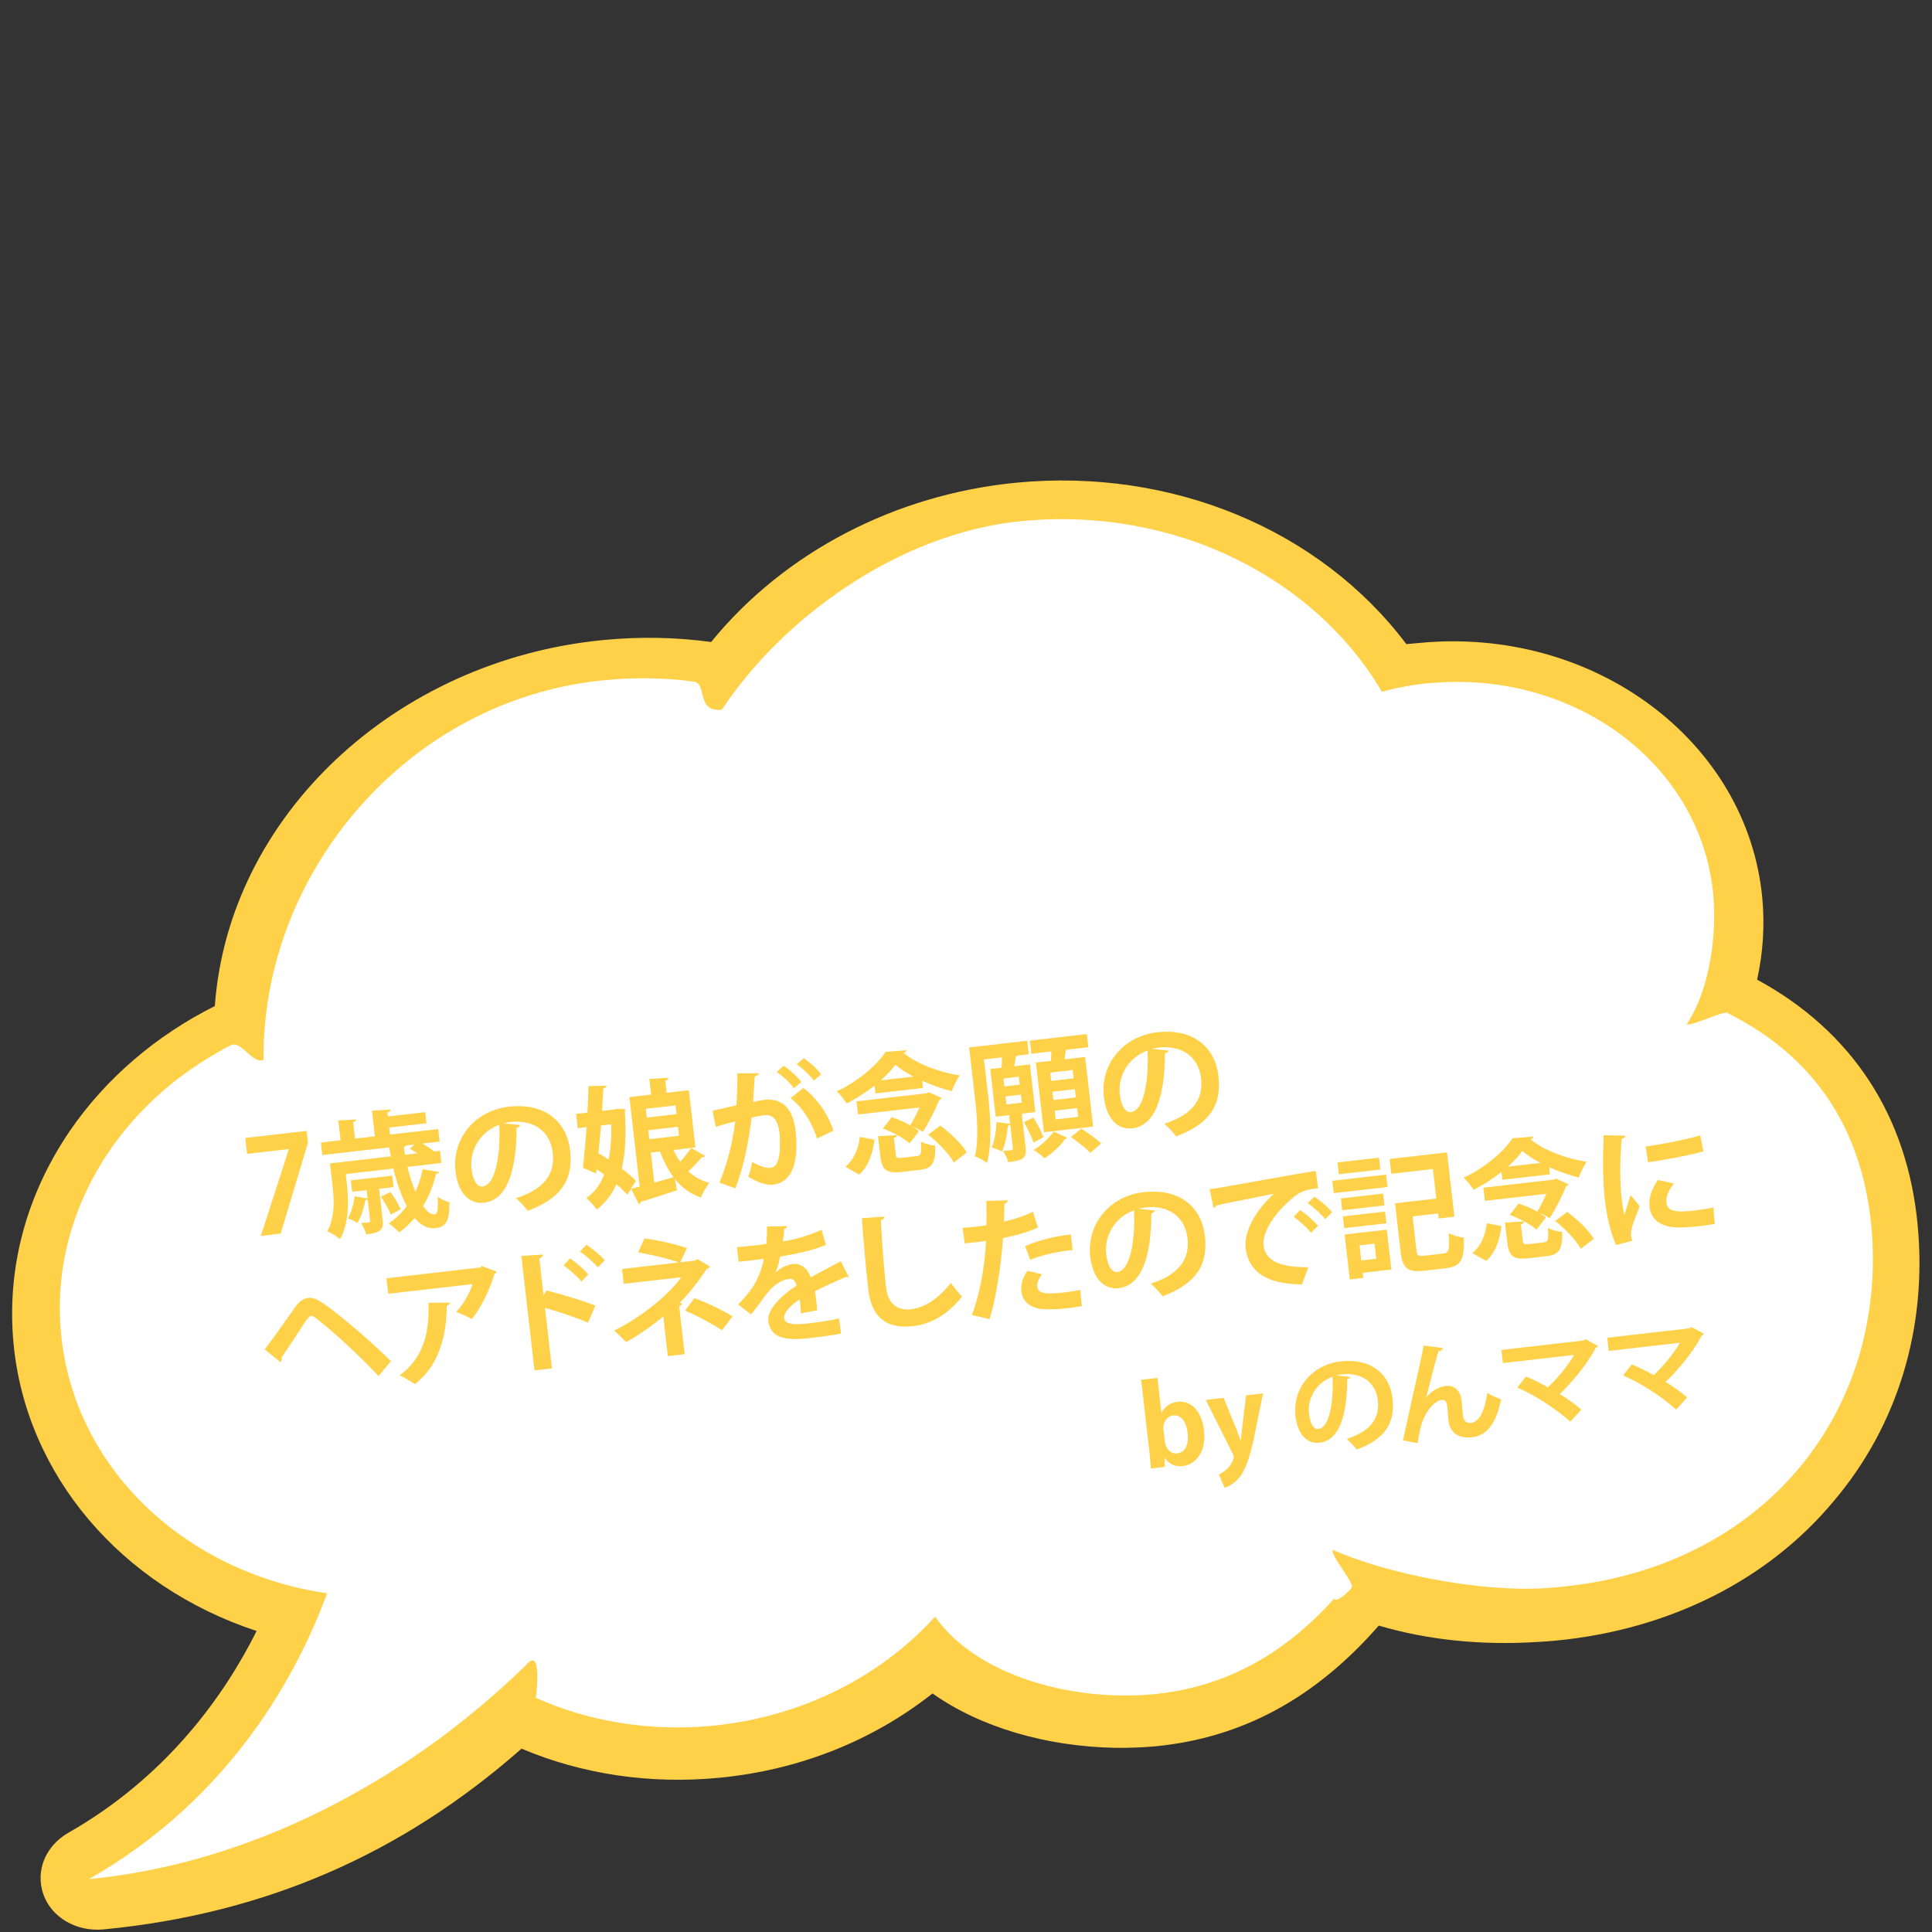 <?xml version="1.0" encoding="UTF-8"?>
<svg id="_レイヤー_1" xmlns="http://www.w3.org/2000/svg" version="1.1" viewBox="0 0 400 400">
  <rect x="0" y="0" width="400" height="400" fill="#333333" stroke="none"/>
  <!-- Generator: Adobe Illustrator 29.7.1, SVG Export Plug-In . SVG Version: 2.1.1 Build 8)  -->
  <defs>
    <style>
      .st0 {
        fill: #fff;
      }

      .st1 {
        fill: #ffd148;
      }
    </style>
  </defs>
  <g id="_レイヤー_3">
    <g>
      <path class="st1" d="M363.76,202.84h.02v-.02h0c19.61,10.64,31.12,28.13,33.25,50.83,2.01,21.19-4.1,41.53-17.43,57.2-13.61,16.32-33.98,26.53-57.36,28.81-1.21.11-2.63.23-3.93.29-11.81.75-22.9-.45-32.85-3.39-13.13,15.04-28.31,23.27-46.32,25-2.63.24-5.36.33-8.11.31-14.35-.25-28.06-4.24-37.96-11.26-12.48,9.85-27.68,15.87-44.18,17.46-14.2,1.37-28.31-.69-40.91-6.03-24.97,21.97-53.29,34.21-86.52,37.42-5.64.54-10.8-2.47-12.48-7.26-1.68-4.79.37-10,5.2-12.76,20.64-11.77,32.46-28.78,38.95-41.76-28.1-9.25-47.76-32.34-50.33-59.53-1.46-15.52,2.6-30.74,11.7-44.07,7.41-10.79,17.76-19.66,29.98-25.79,2.81-39.13,37.14-71.61,80.46-75.78,7.44-.72,14.96-.6,22.29.41,15.11-18.55,38.08-30.55,63.16-32.98,32.23-3.11,62.91,9.69,80.78,33.42l2.64-.24c36.06-3.5,67.96,20.21,71.05,52.77.54,5.73.15,11.37-1.06,16.91h-.02v.02h0v.02h-.02Z"/>
      <path class="st0" d="M357.66,209.73h0l.02.02h0c20.26,10.09,28.03,26.73,29.74,43.85,3.7,39.26-23.25,72.63-67.82,75.22-13.25.81-32.71-3.01-43.64-7.95-.73.93,4.61,6.97,3.89,7.89,0,0-2.83,3.22-3.66,2.25-10.39,11.53-24.31,20.3-44.05,20.02-15.48-.21-31.14-5.82-38.54-16.32-11.14,12.28-27.42,20.78-46.15,22.59-13.1,1.25-25.71-.94-36.52-5.78,0,0-.1.95,0,0,.24-1.64,1.22-10.75-2.06-6.74-25.04,24.37-57.31,41.07-90.44,44.27,29.98-17.12,43.47-43.33,49.29-59.18-29.29-4.26-52.44-25.79-55.09-53.84-2.26-23.9,11.11-46.09,32.43-58.13.89-.56,1.73-1.02,2.71-1.49,2.24-1.07,4.45,3.94,6.79,3.05-.38-38.63,29.74-74.68,70.55-78.63,5.75-.56,11.34-.53,16.88.08.52.14,1.13.16,1.65.21,2.87.42.38,6.34,5.81,5.82,12.35-18.75,36.48-36.59,62.07-39.05,31.73-3.07,60.68,11.69,74.59,35.34,3.16-.88,6.46-1.48,9.79-1.8.91-.08,1.81-.07,2.73-.17,28.82-1.46,53.61,17.71,56.07,43.87.73,7.63-.42,19.32-5.49,26.93,1.07.45,7.48-2.81,8.43-2.34,1.17.45-1.06-.54,0,0h-.02.04,0Z"/>
    </g>
  </g>
  <g>
    <path class="st1" d="M50.79,235.6l12.69-1.46.28,2.48-5.65,18.78-4.1.47,5.78-17.92v-.05s-8.63.99-8.63.99l-.38-3.29Z"/>
    <path class="st1" d="M84.35,241.6c.46,1.86,1.02,3.62,1.65,5.11.68-1.42,1.19-2.98,1.49-4.62l3.45.56c-.06.2-.29.36-.67.38-.54,2.41-1.46,4.67-2.67,6.67.79,1.17,1.63,1.81,2.38,1.72.62-.07.77-1.15.62-3.68.66.53,1.67,1.01,2.46,1.17.02,4.01-.78,5.12-2.85,5.35-.65.07-2.34.27-4.36-2.09-.94,1.12-2,2.11-3.18,2.99-.47-.52-1.56-1.43-2.21-1.85,1.45-.96,2.7-2.19,3.77-3.6-1.15-2.13-2.08-4.81-2.78-7.77l-9.87,1.13.24,2.13c.38,3.29.49,8.05-1.43,11.33-.55-.51-1.96-1.36-2.64-1.61,1.66-2.92,1.42-6.69,1.1-9.41l-.53-4.64,12.59-1.45c-.1-.62-.23-1.26-.32-1.87l-13.85,1.59-.3-2.59,4.07-.47-.47-4.1,3.72-.21c0,.25-.2.43-.65.56l.39,3.4,4.12-.47-.61-5.31,3.88-.23c0,.27-.19.46-.67.57l.1.86,7.71-.88.26,2.29-7.71.88.17,1.46,9.97-1.14.3,2.59-3.58.41c.9.5,1.82,1.1,2.36,1.56l-.1.09,1.4-.16.29,2.53-7.04.81ZM81.48,245.78l-2.99.34.73,6.39c.22,1.91-.15,2.69-3.39,3.06-.19-.74-.66-1.7-1.06-2.34.7-.05,1.38-.13,1.57-.15.27-.03.31-.12.29-.36l-.51-4.42c-.07.09-.23.16-.47.19-.28,1.56-.89,3.46-1.64,4.72-.5-.32-1.4-.74-1.97-.98.66-1.11,1.17-2.92,1.39-4.56l2.67.46-.2-1.72-2.99.34-.27-2.37,8.57-.98.27,2.37ZM80.83,246.79c.81,1.08,1.75,2.61,2.13,3.58l-2.06,1.11c-.36-1-1.25-2.56-2.04-3.7l1.96-.99ZM85.81,236.95l-1.64.19c-.09.15-.27.25-.56.34.06.54.15,1.08.24,1.61l2.59-.3c-.53-.35-1.09-.69-1.58-.96l.96-.88Z"/>
    <path class="st1" d="M107.72,232.94c-.08.25-.38.51-.76.55-.05,9.34-2.13,14.99-6.77,15.52-2.94.34-5.35-1.9-5.88-6.48-.79-6.9,4.12-12.6,11-13.39,7.63-.88,12.06,3.2,12.73,9.05.73,6.33-2.16,10-8.75,12.5-.6-.75-1.49-1.8-2.48-2.61,6.01-1.92,8.12-5.14,7.63-9.42-.5-4.34-3.85-6.93-8.81-6.36-.49.06-.91.16-1.36.27l3.46.37ZM103.37,232.89c-3.99,1.44-6.19,5.27-5.75,9.13.26,2.26,1.12,3.78,2.3,3.64,2.64-.3,3.72-6.41,3.45-12.77Z"/>
    <path class="st1" d="M146.03,239.33c-.09.17-.38.26-.71.25-.67.84-1.84,2.01-2.8,2.94,1.22,1.12,2.66,1.96,4.37,2.39-.63.7-1.42,2.1-1.78,3.02-2.22-.76-3.95-2.06-5.38-3.83l.43,2.33c-2.76.92-5.63,1.85-7.51,2.39,0,.27-.2.43-.38.51-.5-1.01-1-2.02-1.62-3.2l-.76,1.23c-.57-.65-1.36-1.4-2.27-2.17-.93,2.13-2.29,3.84-4.07,5.25-.52-.76-1.47-1.85-2.16-2.4,1.65-1.12,2.85-2.73,3.7-4.85-.51-.38-1.04-.75-1.55-1.11l-.12.89-2.76-1.21c.29-2.25.57-5.25.78-8.39l-1.83.21-.34-2.96,2.35-.27c.11-1.9.17-3.79.22-5.49l3.76-.08c-.03.25-.2.43-.67.54-.08,1.43-.17,3.02-.28,4.67l2.61-.3.53-.12,1.65.08c0,.19-.04.39-.07.58.3,4.72.11,8.56-.65,11.73,1.19.87,2.22,1.76,2.94,2.53l-1.02,1.62c.56-.15,1.14-.29,1.8-.45l-2.13-18.52,4.5-.52-.37-3.23,3.96-.24c0,.27-.19.46-.67.62l.28,2.48,4.61-.53,1.36,11.83-.92.11,2.95,1.65ZM124.42,233.02c-.16,1.93-.32,3.89-.52,5.74.67.39,1.38.85,2.12,1.31.41-2.12.6-4.55.53-7.3l-2.13.24ZM133.71,229.57l.21,1.81,6.15-.71-.21-1.81-6.15.71ZM140.58,235.15l-.21-1.86-6.15.71.21,1.86,6.15-.71ZM135.47,244.85c1.3-.37,2.65-.74,3.97-1.11-1.1-1.49-2.02-3.29-2.8-5.33l-1.89.22.71,6.23ZM139.44,238.09c.4.88.88,1.7,1.4,2.46.82-.94,1.68-2.02,2.24-2.88l-3.64.42Z"/>
    <path class="st1" d="M157.09,222.17c-.01.38-.35.56-.83.67-.09,1.35-.23,3.71-.35,5.31.69-.16,1.65-.35,2.19-.42,4.44-.54,6.18,2.43,6.66,6.64v.03c.58,5.97-.61,10.39-4.73,10.87-1.08.12-2.75-.2-5.11-1.65.34-.88.64-2.04.8-3.04,1.98,1.08,3.07,1.29,3.8,1.2,1.13-.13,1.57-1.11,1.82-2.69.21-1.23.17-3.49.06-4.49-.33-2.67-1.3-3.92-3.21-3.7-.65.07-1.56.23-2.57.49-.65,5.07-1.58,10.04-3.37,14.64l-3.3-1.18c1.75-4.24,2.7-8.15,3.27-12.69-.95.27-2.86.77-4.02,1.12l-.68-3.31,4.95-1.14c.12-2.01.22-4.31.2-6.6l4.42-.04ZM164.36,225.34c-.7-1.07-2.38-2.67-3.56-3.39l1.46-1.29c1.33.86,2.86,2.29,3.63,3.35l-1.54,1.32ZM169.16,235.72c-1.04-3.38-3.2-6.71-5.49-8.35l2.65-2.11c2.74,2.01,5.12,5.37,6.23,8.82l-3.39,1.65ZM168.47,223.75c-.69-1.04-2.38-2.65-3.53-3.39l1.44-1.26c1.32.83,2.88,2.26,3.63,3.35l-1.54,1.3Z"/>
    <path class="st1" d="M181.25,226.38l-.19-1.62c-1.75,1.38-3.74,2.67-5.75,3.69-.49-.71-1.39-1.92-2.09-2.49,4.25-1.99,8.29-5.32,10.12-8.18l4.39-.34c-.05.25-.3.47-.65.57,2.84,2.35,7.62,4.04,11.62,4.65-.66.92-1.24,2.25-1.65,3.25-1.91-.46-4.07-1.23-6.12-2.14l.17,1.48-9.87,1.13ZM181.06,235.96c-.37,2.72-1.13,5.37-3.16,7.22l-2.86-1.61c1.77-1.49,2.71-3.78,2.98-6.19l3.04.58ZM192.34,226.15l2.62,1.17c-.09.2-.29.33-.5.41-.72,1.83-2.14,4.64-3.39,6.59-.53-.32-1.34-.75-2.06-1.05v.03c.5.3.92.6,1.25.89l-1.95,2.54c-1.11-1.08-3.52-2.35-5.51-3.08l1.81-2.34c1.25.38,2.68,1,3.85,1.66.7-1.06,1.36-2.42,1.9-3.69l-12.72,1.46-.31-2.72,14.53-1.67.49-.22ZM185.45,238.98c.09.78.26.84,1.31.72l3.05-.35c.89-.1,1.01-.44.86-2.99.71.44,2.11.74,2.96.83.1,3.7-.69,4.72-3.19,5.01l-3.77.43c-3.23.37-4.09-.46-4.41-3.24l-.48-4.15,3.93-.23c0,.25-.17.46-.64.59l.39,3.37ZM189.12,222.89c-1.45-.76-2.75-1.6-3.75-2.46-.73,1.04-1.78,2.14-2.99,3.24l6.74-.77ZM197.47,240.69c-.91-1.73-3.18-4.11-5.3-5.75l2.49-1.9c2.12,1.56,4.47,3.77,5.5,5.57l-2.68,2.08Z"/>
    <path class="st1" d="M214.38,230.25l-2.51.29-.31.12.78,6.82c.25,2.18-.34,2.77-3.6,3.14-.16-.72-.66-1.7-1.09-2.33,2.11-.16,2.1-.24,2.07-.56l-.56-4.88c-.07.12-.25.19-.49.22-.15,1.79-.56,3.94-1.22,5.33-.53-.29-1.49-.65-2.12-.85.59-1.3.9-3.35.98-5.25l2.83.39-.21-1.81-2.78.32-1.13-9.87,2.34-.27c.03-.69.08-1.46.08-2.14l-3.72.43.85,7.38c.47,4.1.89,10.11-.22,14.06-.54-.46-1.89-1.2-2.53-1.38.92-3.6.43-8.65,0-12.34l-1.17-10.21,12.02-1.38.32,2.8-2.26.26c-.1.07-.23.11-.42.13-.07.61-.17,1.36-.31,2.08l3.23-.37,1.13,9.87ZM211.13,224.56l-.19-1.64-3.18.37.19,1.64,3.18-.36ZM208.19,227l.19,1.67,3.18-.37-.19-1.67-3.18.37ZM213.96,231.37c.8,1.27,1.68,3,2.08,4.08l-2.06,1.11c-.37-1.1-1.21-2.89-1.99-4.22l1.96-.96ZM214.46,220l3.13-.36c.04-.63.07-1.32.08-1.95l-4.15.48-.31-2.72,11.81-1.36.31,2.72-4.66.54c-.07.61-.15,1.3-.27,1.97l4.26-.49,1.66,14.42-10.19,1.17-1.66-14.42ZM220.94,235.54c-.07.12-.22.22-.43.27-.78,1.26-2.66,3.01-4.26,4.01-.52-.51-1.51-1.27-2.22-1.74,1.56-.94,3.28-2.59,4.12-3.8l2.79,1.26ZM222.29,223.26l-.2-1.72-4.64.53.2,1.72,4.64-.53ZM222.74,227.22l-.2-1.72-4.64.53.2,1.72,4.64-.53ZM223.21,231.23l-.21-1.81-4.64.53.21,1.81,4.64-.53ZM225.75,238.67c-.87-.91-2.64-2.29-4.03-3.25l2.15-1.75c1.35.85,3.2,2.17,4.12,3.08l-2.24,1.92Z"/>
    <path class="st1" d="M241.95,217.53c-.08.25-.38.51-.76.55-.05,9.34-2.13,14.99-6.77,15.52-2.94.34-5.35-1.9-5.88-6.48-.79-6.9,4.12-12.6,11-13.39,7.63-.88,12.06,3.2,12.73,9.05.73,6.33-2.16,10-8.75,12.5-.61-.75-1.49-1.8-2.48-2.61,6.01-1.92,8.12-5.14,7.63-9.42-.5-4.34-3.85-6.93-8.81-6.36-.48.06-.91.16-1.36.26l3.46.37ZM237.6,217.49c-3.99,1.44-6.2,5.27-5.75,9.13.26,2.26,1.12,3.78,2.3,3.64,2.64-.3,3.72-6.41,3.45-12.77Z"/>
    <path class="st1" d="M54.8,279.38c1.74-2.22,4.85-6.73,6.41-8.87.83-1.13,1.69-1.7,2.63-1.8,1-.11,1.98.4,3.2,1.22,3.41,2.37,9.74,7.76,13.9,11.89l-2.57,3.08c-3.81-4.18-10.2-9.89-12.56-11.67-.66-.53-1.05-.84-1.43-.79-.29.06-.63.45-1.1,1.08-.77,1.15-3.5,5.4-4.98,7.53.09.29.02.68-.24.98l-3.25-2.66Z"/>
    <path class="st1" d="M102.85,263.29c-.06.2-.23.36-.49.47-.87,3.13-2.73,6.92-4.69,9.36-.77-.49-2.29-1.16-3.23-1.49,1.54-1.6,2.87-4.02,3.38-5.77l-17.44,2-.37-3.21,19.41-2.23.35-.29,3.08,1.15ZM93.15,269.7c0,.27-.24.52-.66.65,0,5.98-1.53,12.33-6.58,16.21-.8-.51-2.21-1.41-3.19-1.82,4.81-3.34,6.3-8.92,5.98-15l4.45-.05Z"/>
    <path class="st1" d="M121.73,273.85c-2.39-1.04-6.11-2.3-8.9-3.07l1.44,12.53-3.61.41-2.72-23.69,4.45-.29c.01.33-.17.62-.73.77l.88,7.68.57-.99c3.09.71,7.33,2.03,10.16,3.12l-1.53,3.54ZM118.02,260.54c1.12.74,2.79,2.17,3.79,3.28l-1.41,1.5c-.82-.95-2.56-2.55-3.72-3.34l1.34-1.44ZM121.43,257.72c1.24.84,2.9,2.15,3.78,3.2l-1.42,1.47c-.79-.92-2.52-2.47-3.71-3.26l1.34-1.41Z"/>
    <path class="st1" d="M144.35,260.66l2.64,1.55c-.11.23-.31.42-.65.48-1.44,2.21-3.58,5-5.61,7.06l.53.13c-.08.23-.25.44-.65.54l1.14,9.95-3.48.4-.94-8.22c-2.19,1.84-5.15,3.92-7.69,5.31-.16-.17-2.22-2.2-2.46-2.39,4.94-2.42,11-6.97,13.86-11.04l-11.91,1.37-.35-3.07,11.75-1.35c-2.28-.86-5.84-1.62-8.41-2.09l1.31-2.88c2.71.32,6.19,1.12,8.8,1.99l-1.38,2.94,3.1-.36.4-.32ZM149.46,275.42c-1.95-1.3-5.01-2.97-7.62-4.07l1.94-2.6c2.86,1.09,5.77,2.48,7.89,3.79l-2.21,2.88Z"/>
    <path class="st1" d="M175.75,264.37c-.08.04-.13.07-.21.08-.13.02-.28-.02-.39-.09-1.95.83-4.52,1.99-6.43,2.98.12.53.19,1.15.26,1.8.07.65.15,1.35.19,2.14l-3.37.63c-.03-1.01-.11-2.12-.22-2.9-1.98,1.29-3.36,2.84-3.24,3.87.14,1.19,1.67,1.5,4.72,1.15,2.37-.27,4.98-.65,6.65-1.06l.41,3.12c-1.38.32-3.7.62-6.74.97-5.2.6-7.92-.27-8.31-3.61-.25-2.16,2.27-4.93,5.85-7.31-.17-.77-.66-1.45-1.47-1.36-1.78.2-3.56,1.34-5.48,4.1-.56.83-1.44,1.99-2.47,3.26l-2.67-2.04c1.02-1.1,2.21-2.41,2.93-3.5,1.03-1.51,2.08-4.03,2.37-5.98l-1.02.14c-.59.07-3.5.43-4.18.48l-.35-3.05c1.52-.09,3.46-.31,4.65-.45l1.42-.19c.12-1.13.15-2.23.16-3.62l4.17-.07c-.02.28-.24.49-.62.59-.04.88-.16,1.71-.28,2.57,2.12-.3,5.25-1.12,8.02-2.42l.9,3.12c-2.49,1.13-6.17,1.88-9.47,2.43-.32,1.48-.65,2.69-.96,3.3h.03c.88-.87,2.22-1.6,3.54-1.75,1.56-.18,3.06.77,3.7,2.77,1.97-1.13,4.4-2.33,6.25-3.34l1.63,3.25Z"/>
    <path class="st1" d="M183.11,251.9c-.02.33-.23.57-.74.71.17,3.61.62,9.95,1.08,13.91.4,3.45,2.33,4.87,5.22,4.54,2.67-.31,5.48-2.02,8.2-5.45.49.71,1.74,2.31,2.32,2.82-2.98,3.73-6.36,5.7-10.14,6.13-5.98.69-8.68-2.31-9.29-7.62-.41-3.61-1.12-11.45-1.31-14.73l4.66-.32Z"/>
    <path class="st1" d="M214.89,254.15c-1.97.91-4.62,1.65-7.23,2.17-.4,5.78-1.37,12.09-2.77,16.79l-3.65-.84c1.64-4.5,2.62-9.8,2.91-15.35-.43.08-2.34.3-2.85.35-.57.07-1.1.13-1.57.15l-.42-3.2c.87-.04,2.27-.21,3.56-.35.43-.05.91-.13,1.37-.18.04-1.59.01-3.47-.03-5.05l4.44-.13c.01.33-.29.61-.68.73-.02.98-.07,2.46-.12,3.7,2.1-.51,4.26-1.17,6.01-2.08l1.03,3.29ZM223.99,270.42c-.83.15-1.77.28-2.74.4-2.08.24-4.27.35-5.77.17-2.46-.29-3.84-1.8-4.03-3.69-.12-1.3.28-2.79,1.27-4.19l3,.72c-.73.99-1.05,1.84-.97,2.51.17,1.48,1.59,1.7,5.71,1.23,1.08-.12,2.2-.31,3.19-.5l.33,3.35ZM212.24,258c2.6-1.17,6.31-2.09,9.47-2.42l.37,3.23c-2.92.25-6.17.96-8.78,2.02l-1.06-2.83Z"/>
    <path class="st1" d="M239.14,250.63c-.08.25-.38.51-.76.55-.05,9.34-2.13,14.99-6.77,15.52-2.94.34-5.35-1.9-5.88-6.48-.79-6.9,4.12-12.6,11-13.39,7.63-.88,12.06,3.2,12.73,9.05.73,6.33-2.16,10-8.75,12.5-.6-.75-1.49-1.8-2.48-2.61,6.01-1.92,8.12-5.14,7.63-9.42-.5-4.34-3.85-6.93-8.81-6.36-.49.06-.91.16-1.36.27l3.46.37ZM234.79,250.58c-3.99,1.44-6.2,5.27-5.75,9.13.26,2.26,1.12,3.78,2.3,3.64,2.64-.3,3.72-6.41,3.45-12.77Z"/>
    <path class="st1" d="M250.43,246.19c.83-.1,2.07-.26,2.82-.41,3.08-.57,14.64-2.63,19.17-3.37l.47,3.63c-2.41.2-3.7.56-5.66,2.32-2.74,2.31-5.98,6.45-5.62,9.52s3.28,4.54,9.25,4.48l-1.29,3.56c-7.76-.04-11.15-2.92-11.68-7.59-.38-3.29,2.15-7.89,5.87-11.19-3.31.68-9.48,1.88-11.93,2.43-.03.22-.36.45-.59.53l-.8-3.92ZM269.17,250.54c1.27.81,2.85,2.21,3.71,3.26l-1.44,1.45c-.71-.98-2.54-2.6-3.6-3.33l1.34-1.38ZM272.1,247.77c1.32.83,2.87,2.13,3.7,3.23l-1.42,1.42c-.73-.93-2.45-2.53-3.63-3.3l1.35-1.36Z"/>
    <path class="st1" d="M276.14,247.03l-.29-2.56,11.13-1.28.29,2.56-11.13,1.28ZM285.51,239.68l.28,2.45-8.6.99-.28-2.45,8.6-.99ZM277.89,250.57l-.28-2.45,8.73-1,.28,2.45-8.73,1ZM278.31,254.27l-.28-2.43,8.73-1,.28,2.43-8.73,1ZM287.12,254.59l.95,8.25-5.93.68.12,1.05-2.8.32-1.07-9.3,8.73-1ZM284.58,257.48l-3.1.36.36,3.13,3.1-.36-.36-3.13ZM293.25,258.83c.13,1.13.37,1.29,1.66,1.15l3.88-.45c1.24-.14,1.36-.78,1.15-4.23.76.46,2.23.84,3.14.95.12,4.58-.63,5.97-3.7,6.32l-4.5.52c-3.37.39-4.5-.44-4.89-3.83l-1.16-10.13,8.54-.98-.7-6.12-8.62.99-.35-3.07,11.89-1.36,1.53,13.31-3.26.38-.12-1.05-5.28.61.8,7.01Z"/>
    <path class="st1" d="M311.05,244.26l-.19-1.62c-1.75,1.38-3.74,2.67-5.75,3.69-.49-.71-1.39-1.92-2.09-2.49,4.25-1.99,8.29-5.32,10.12-8.18l4.39-.34c-.05.25-.3.47-.65.57,2.84,2.35,7.62,4.04,11.62,4.65-.66.92-1.24,2.25-1.65,3.25-1.91-.46-4.07-1.22-6.12-2.14l.17,1.48-9.87,1.13ZM310.87,253.84c-.37,2.72-1.13,5.37-3.16,7.22l-2.86-1.61c1.77-1.49,2.71-3.78,2.98-6.19l3.04.58ZM322.14,244.02l2.62,1.17c-.09.2-.29.33-.5.41-.72,1.83-2.14,4.64-3.4,6.59-.53-.32-1.34-.75-2.06-1.05v.03c.5.3.92.61,1.25.89l-1.95,2.55c-1.11-1.08-3.52-2.35-5.51-3.08l1.81-2.34c1.24.37,2.68,1,3.85,1.66.7-1.06,1.36-2.42,1.9-3.69l-12.72,1.46-.31-2.72,14.53-1.67.49-.22ZM315.26,256.85c.09.78.26.84,1.31.72l3.05-.35c.89-.1,1.01-.44.86-2.99.71.44,2.11.74,2.96.83.1,3.7-.69,4.72-3.19,5.01l-3.77.43c-3.24.37-4.09-.46-4.41-3.23l-.48-4.15,3.93-.23c0,.25-.17.46-.64.59l.39,3.37ZM318.93,240.76c-1.45-.76-2.75-1.6-3.75-2.46-.73,1.04-1.78,2.14-2.99,3.24l6.74-.77ZM327.28,258.56c-.91-1.73-3.17-4.11-5.3-5.75l2.49-1.9c2.12,1.56,4.47,3.77,5.5,5.57l-2.68,2.08Z"/>
    <path class="st1" d="M336.55,235.13c-.02.3-.24.52-.78.61-.48,4.89-.33,9.76-.07,12.02.18,1.54.36,2.88.62,3.78.23-.82,1.02-3.23,1.27-4.13l1.88,2.3c-.67,1.99-1.45,3.58-1.7,4.92-.08.47-.11.91-.07,1.32.04.32.13.64.24.93l-3.34.9c-1.16-2.49-1.93-5.89-2.34-9.48-.42-3.67-.43-8.74-.24-13.27l4.52.11ZM340.71,237.38c3.06-.43,8.09-1.37,11.29-2.31l.68,3.31c-3.18.88-8.34,1.83-11.48,2.25l-.48-3.25ZM355.03,253.41c-.99.17-2.07.32-3.09.44-1.72.2-3.38.31-4.61.28-3.81-.08-5.54-1.9-5.81-4.2-.22-1.94.47-3.71,1.7-5.63l3.36.73c-1.08,1.33-1.72,2.66-1.56,4,.23,2.02,2.68,1.96,5.89,1.59,1.29-.15,2.69-.36,3.83-.63l.28,3.41Z"/>
  </g>
  <g>
    <path class="st1" d="M240.53,292.43c.6-1.2,1.71-2.02,3.33-2.21,2.81-.32,4.98,2.07,5.41,5.86.53,4.61-1.79,7.15-4.42,7.45-1.42.16-2.69-.27-3.66-1.62h-.07s.04,1.79.04,1.79l-2.88.33c-.06-.92-.18-2.36-.33-3.66l-1.69-14.7,3.38-.39.82,7.17h.05ZM241.18,298.55c.17,1.44,1.24,2.52,2.58,2.36,1.64-.19,2.4-1.83,2.12-4.29-.25-2.17-1.29-3.76-3.02-3.56-1.17.13-2.16,1.36-1.97,3l.29,2.49Z"/>
    <path class="st1" d="M261.5,288.47l-1.86,9.17c-.94,4.27-1.76,6.63-3.03,8.24-1.1,1.33-2.35,1.93-3.08,2.16l-1.17-2.76c.53-.22,1.13-.66,1.67-1.14,1.03-.93,1.45-2.29,1.42-2.54-.02-.14-.08-.32-.2-.56l-5.61-11.2,3.7-.42,2.63,6.43c.29.75.62,1.62.87,2.31h.07c.06-.71.16-1.62.25-2.44l.83-6.83,3.52-.4Z"/>
    <path class="st1" d="M279.57,285.08c-.07.22-.32.43-.64.47-.04,7.92-1.8,12.7-5.73,13.15-2.49.29-4.53-1.61-4.98-5.49-.67-5.84,3.49-10.67,9.31-11.34,6.46-.74,10.21,2.71,10.78,7.67.62,5.37-1.83,8.47-7.41,10.59-.51-.63-1.26-1.52-2.1-2.21,5.09-1.62,6.88-4.35,6.46-7.98-.42-3.68-3.26-5.87-7.46-5.39-.41.05-.77.13-1.15.22l2.93.31ZM275.89,285.04c-3.38,1.22-5.25,4.46-4.87,7.73.22,1.92.95,3.2,1.95,3.08,2.24-.26,3.15-5.43,2.92-10.81Z"/>
    <path class="st1" d="M290.47,298.21c.92-4.29,2.86-13,3.37-15.21.33-1.36.79-3.63.88-4.4l4.01.49c-.08.36-.35.6-.92.68-.69,2.25-1.95,7.21-2.51,9.54,1.11-1.38,2.66-2.2,3.96-2.35,1.89-.22,3.12.96,3.35,3.01.05.41.19,2.45.24,2.91.15,1.32.74,1.83,1.7,1.72,1.71-.2,2.8-2.38,3.38-6.19.89.5,1.92.98,2.85,1.29-.89,4.57-2.7,7.5-6.01,7.88-2.79.32-4.6-.98-4.88-3.42-.05-.41-.19-2.45-.24-2.91-.12-1.05-.47-1.5-1.09-1.42-2.15.25-3.98,3.65-4.42,5.67-.19.95-.45,2.13-.66,3.29l-3.03-.58Z"/>
    <path class="st1" d="M330.81,278.64c-.05.19-.19.32-.44.42-1.57,3.07-4.6,6.84-7.44,9.55,1.47.92,3.36,2.25,4.47,3.23l-2.28,2.51c-2.87-2.61-7.29-5.48-10.97-7.07l1.77-2.28c1.45.57,3.08,1.4,4.56,2.23,2.17-2.05,4.27-4.7,5.43-6.71l-14.75,1.69-.31-2.72,17.03-1.96.36-.27,2.56,1.37Z"/>
    <path class="st1" d="M352.73,276.13c-.05.19-.19.32-.44.42-1.57,3.07-4.6,6.84-7.44,9.55,1.47.92,3.36,2.25,4.46,3.23l-2.28,2.51c-2.87-2.61-7.29-5.48-10.97-7.07l1.77-2.29c1.45.57,3.08,1.4,4.56,2.23,2.17-2.05,4.27-4.7,5.43-6.71l-14.75,1.69-.31-2.72,17.03-1.96.36-.27,2.56,1.37Z"/>
  </g>
</svg>